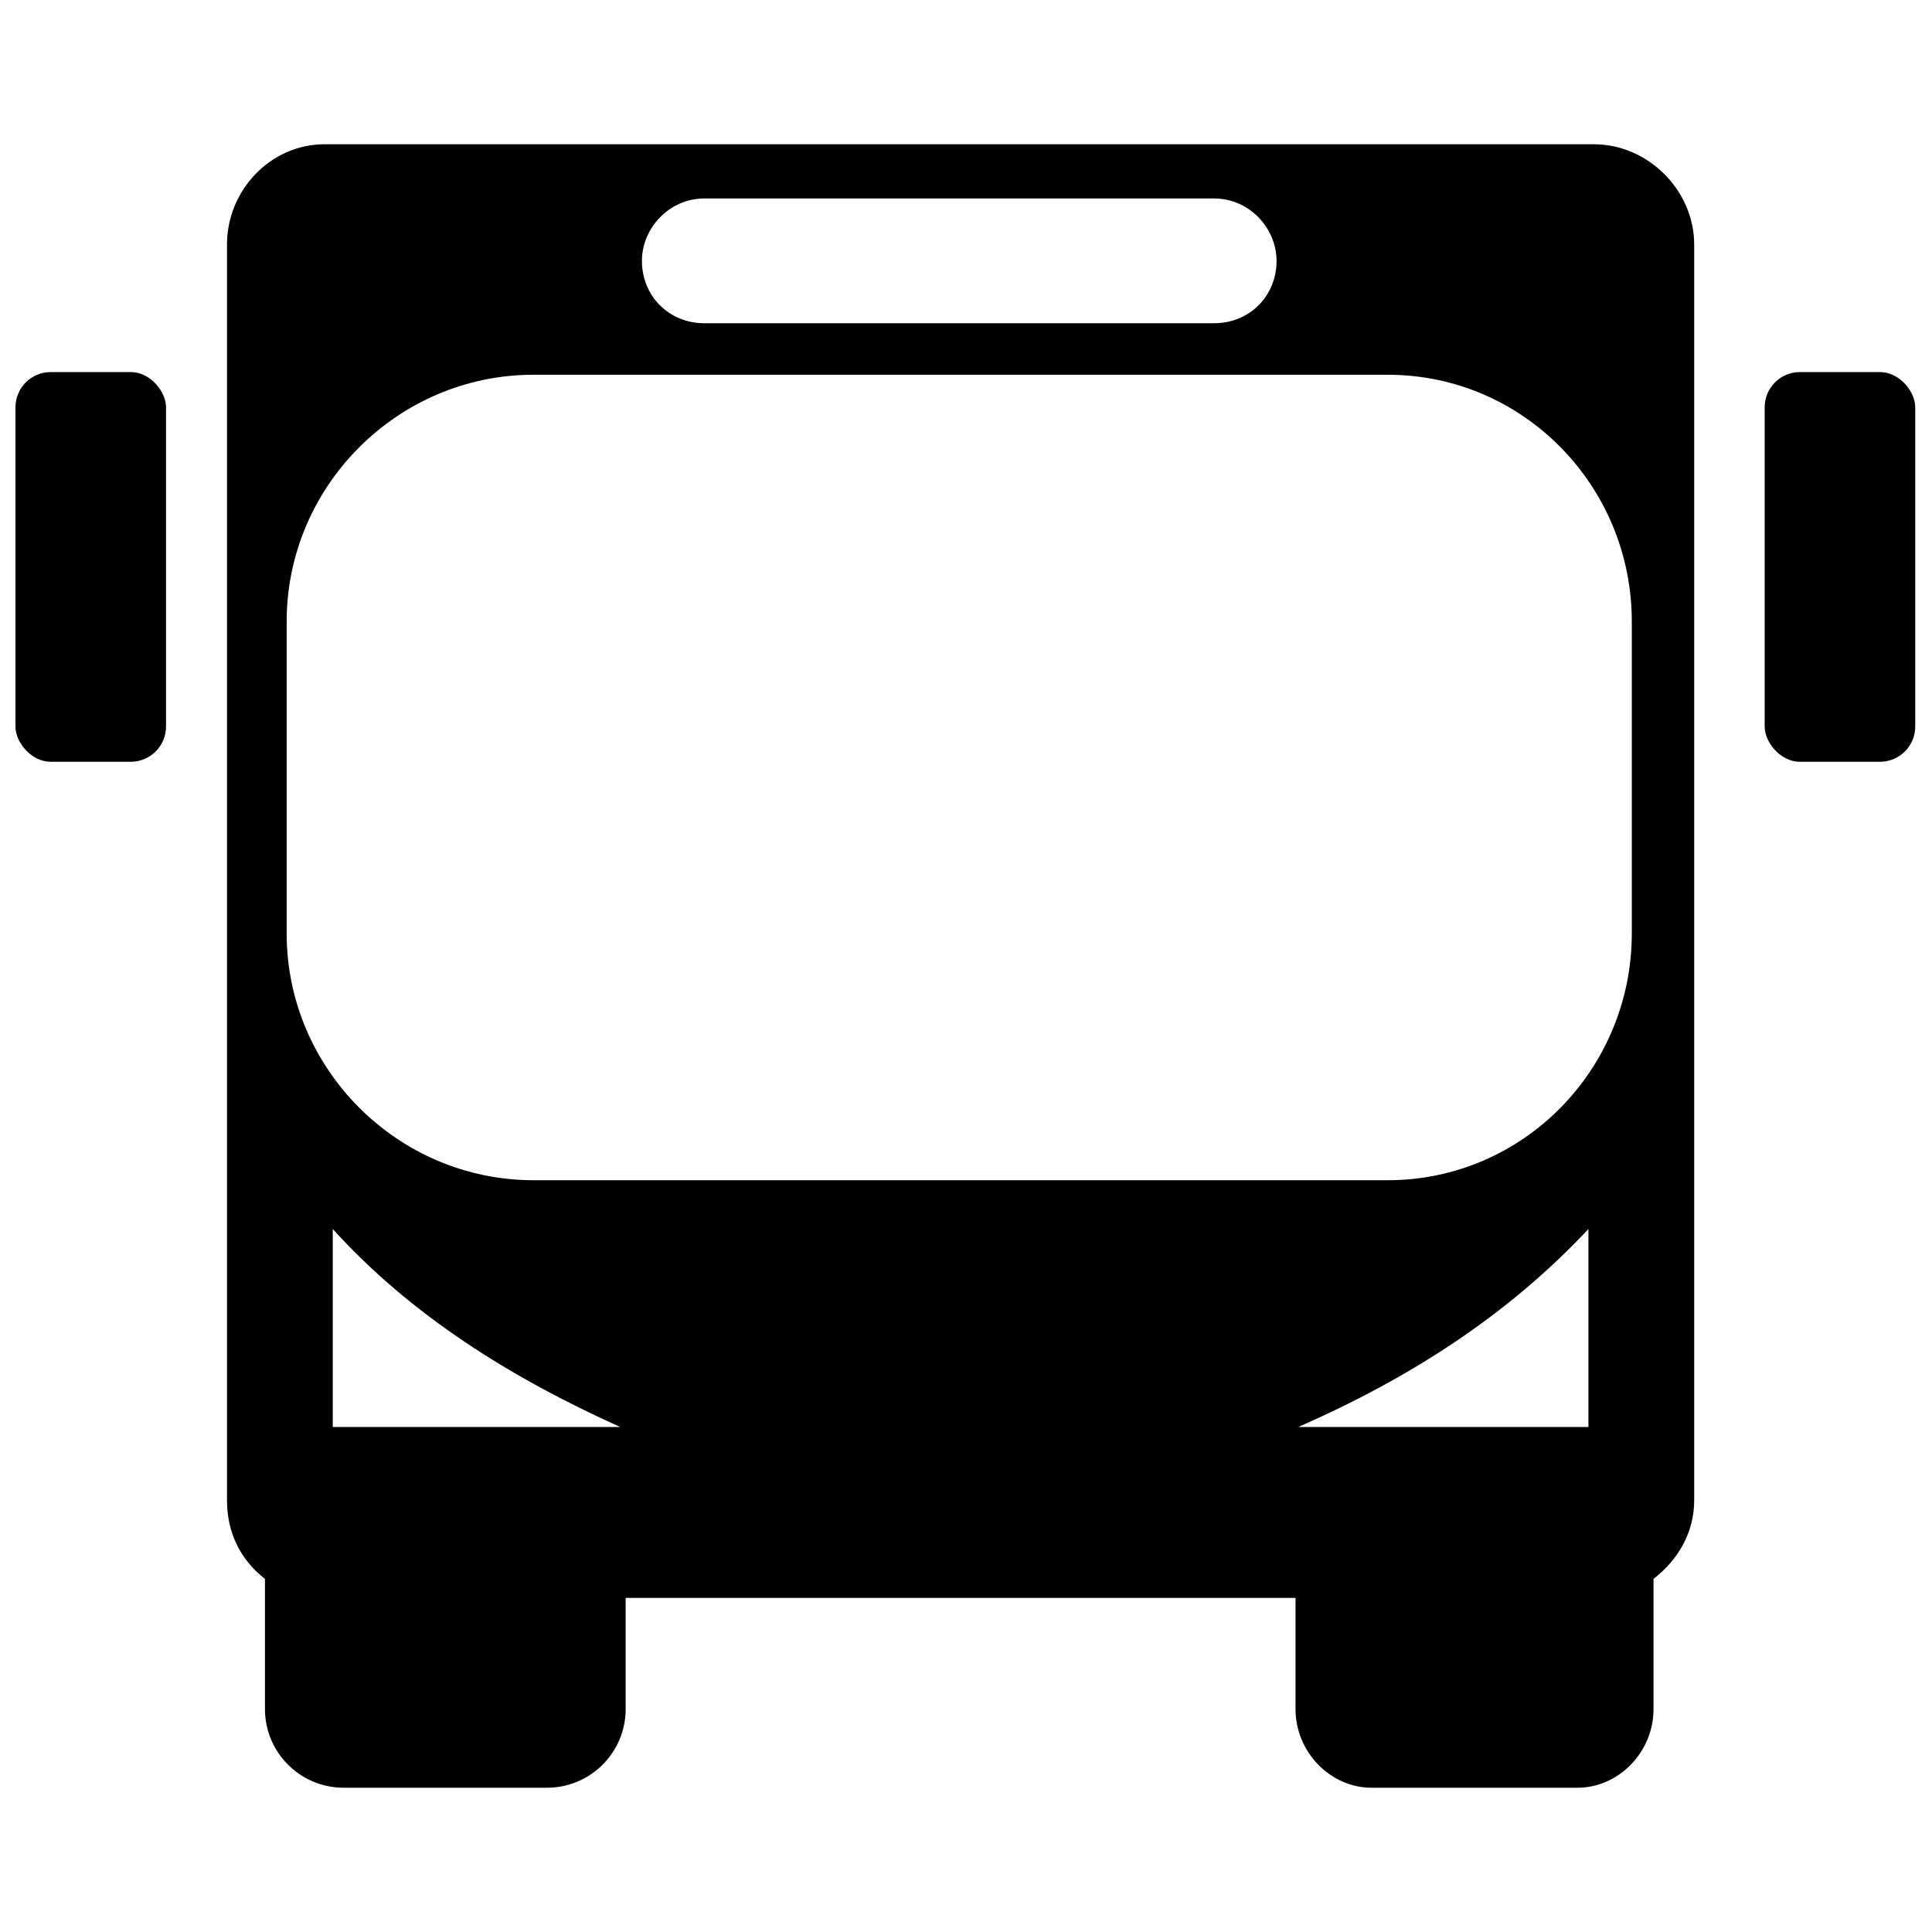 <?xml version="1.0" encoding="UTF-8"?>
<!-- The Best Svg Icon site in the world: iconSvg.co, Visit us! https://iconsvg.co -->
<svg width="800px" height="800px" version="1.1" viewBox="144 144 512 512" xmlns="http://www.w3.org/2000/svg">
 <defs>
  <clipPath id="b">
   <path d="m148.09 242h39.906v104h-39.906z"/>
  </clipPath>
  <clipPath id="a">
   <path d="m611 242h40.902v104h-40.902z"/>
  </clipPath>
 </defs>
 <g clip-path="url(#b)">
  <path d="m157.44 242.6h21.215c5.16 0 9.344 5.16 9.344 9.344v84.59c0 5.16-4.184 9.344-9.344 9.344h-21.215c-5.16 0-9.344-5.16-9.344-9.344v-84.59c0-5.16 4.184-9.344 9.344-9.344z" fill-rule="evenodd"/>
 </g>
 <path d="m230.03 182.23c-14.375 0-25.875 12.219-25.875 26.594v332.76c0 8.625 3.594 15.812 10.062 20.844v34.496c0 11.5 9.344 20.844 20.844 20.844h53.902c11.5 0 20.844-9.344 20.844-20.844v-29.465h177.52v29.465c0 11.5 9.344 20.844 20.125 20.844h54.621c10.781 0 20.125-9.344 20.125-20.844v-34.496c6.469-5.031 10.781-12.219 10.781-20.844v-332.76c0-14.375-12.219-26.594-26.594-26.594zm55.34 274.54c-35.934 0-65.402-29.465-65.402-65.402v-82.652c0-35.934 29.465-65.402 65.402-65.402h226.39c35.934 0 64.684 29.465 64.684 65.402v82.652c0 35.934-28.75 65.402-64.684 65.402zm45.277-227.11c-9.344 0-16.531-7.188-16.531-16.531 0-8.625 7.188-16.531 16.531-16.531h135.12c9.344 0 16.531 7.906 16.531 16.531 0 9.344-7.188 16.531-16.531 16.531zm234.3 240.05c-21.562 23-47.434 39.527-76.902 52.465h76.902v-52.465zm-332.76 0c20.844 23 47.434 39.527 76.184 52.465h-76.184v-52.465z" fill-rule="evenodd"/>
 <g clip-path="url(#a)">
  <path d="m621 242.6h21.215c5.16 0 9.344 5.16 9.344 9.344v84.59c0 5.16-4.184 9.344-9.344 9.344h-21.215c-5.16 0-9.344-5.16-9.344-9.344v-84.59c0-5.16 4.184-9.344 9.344-9.344z" fill-rule="evenodd"/>
 </g>
</svg>